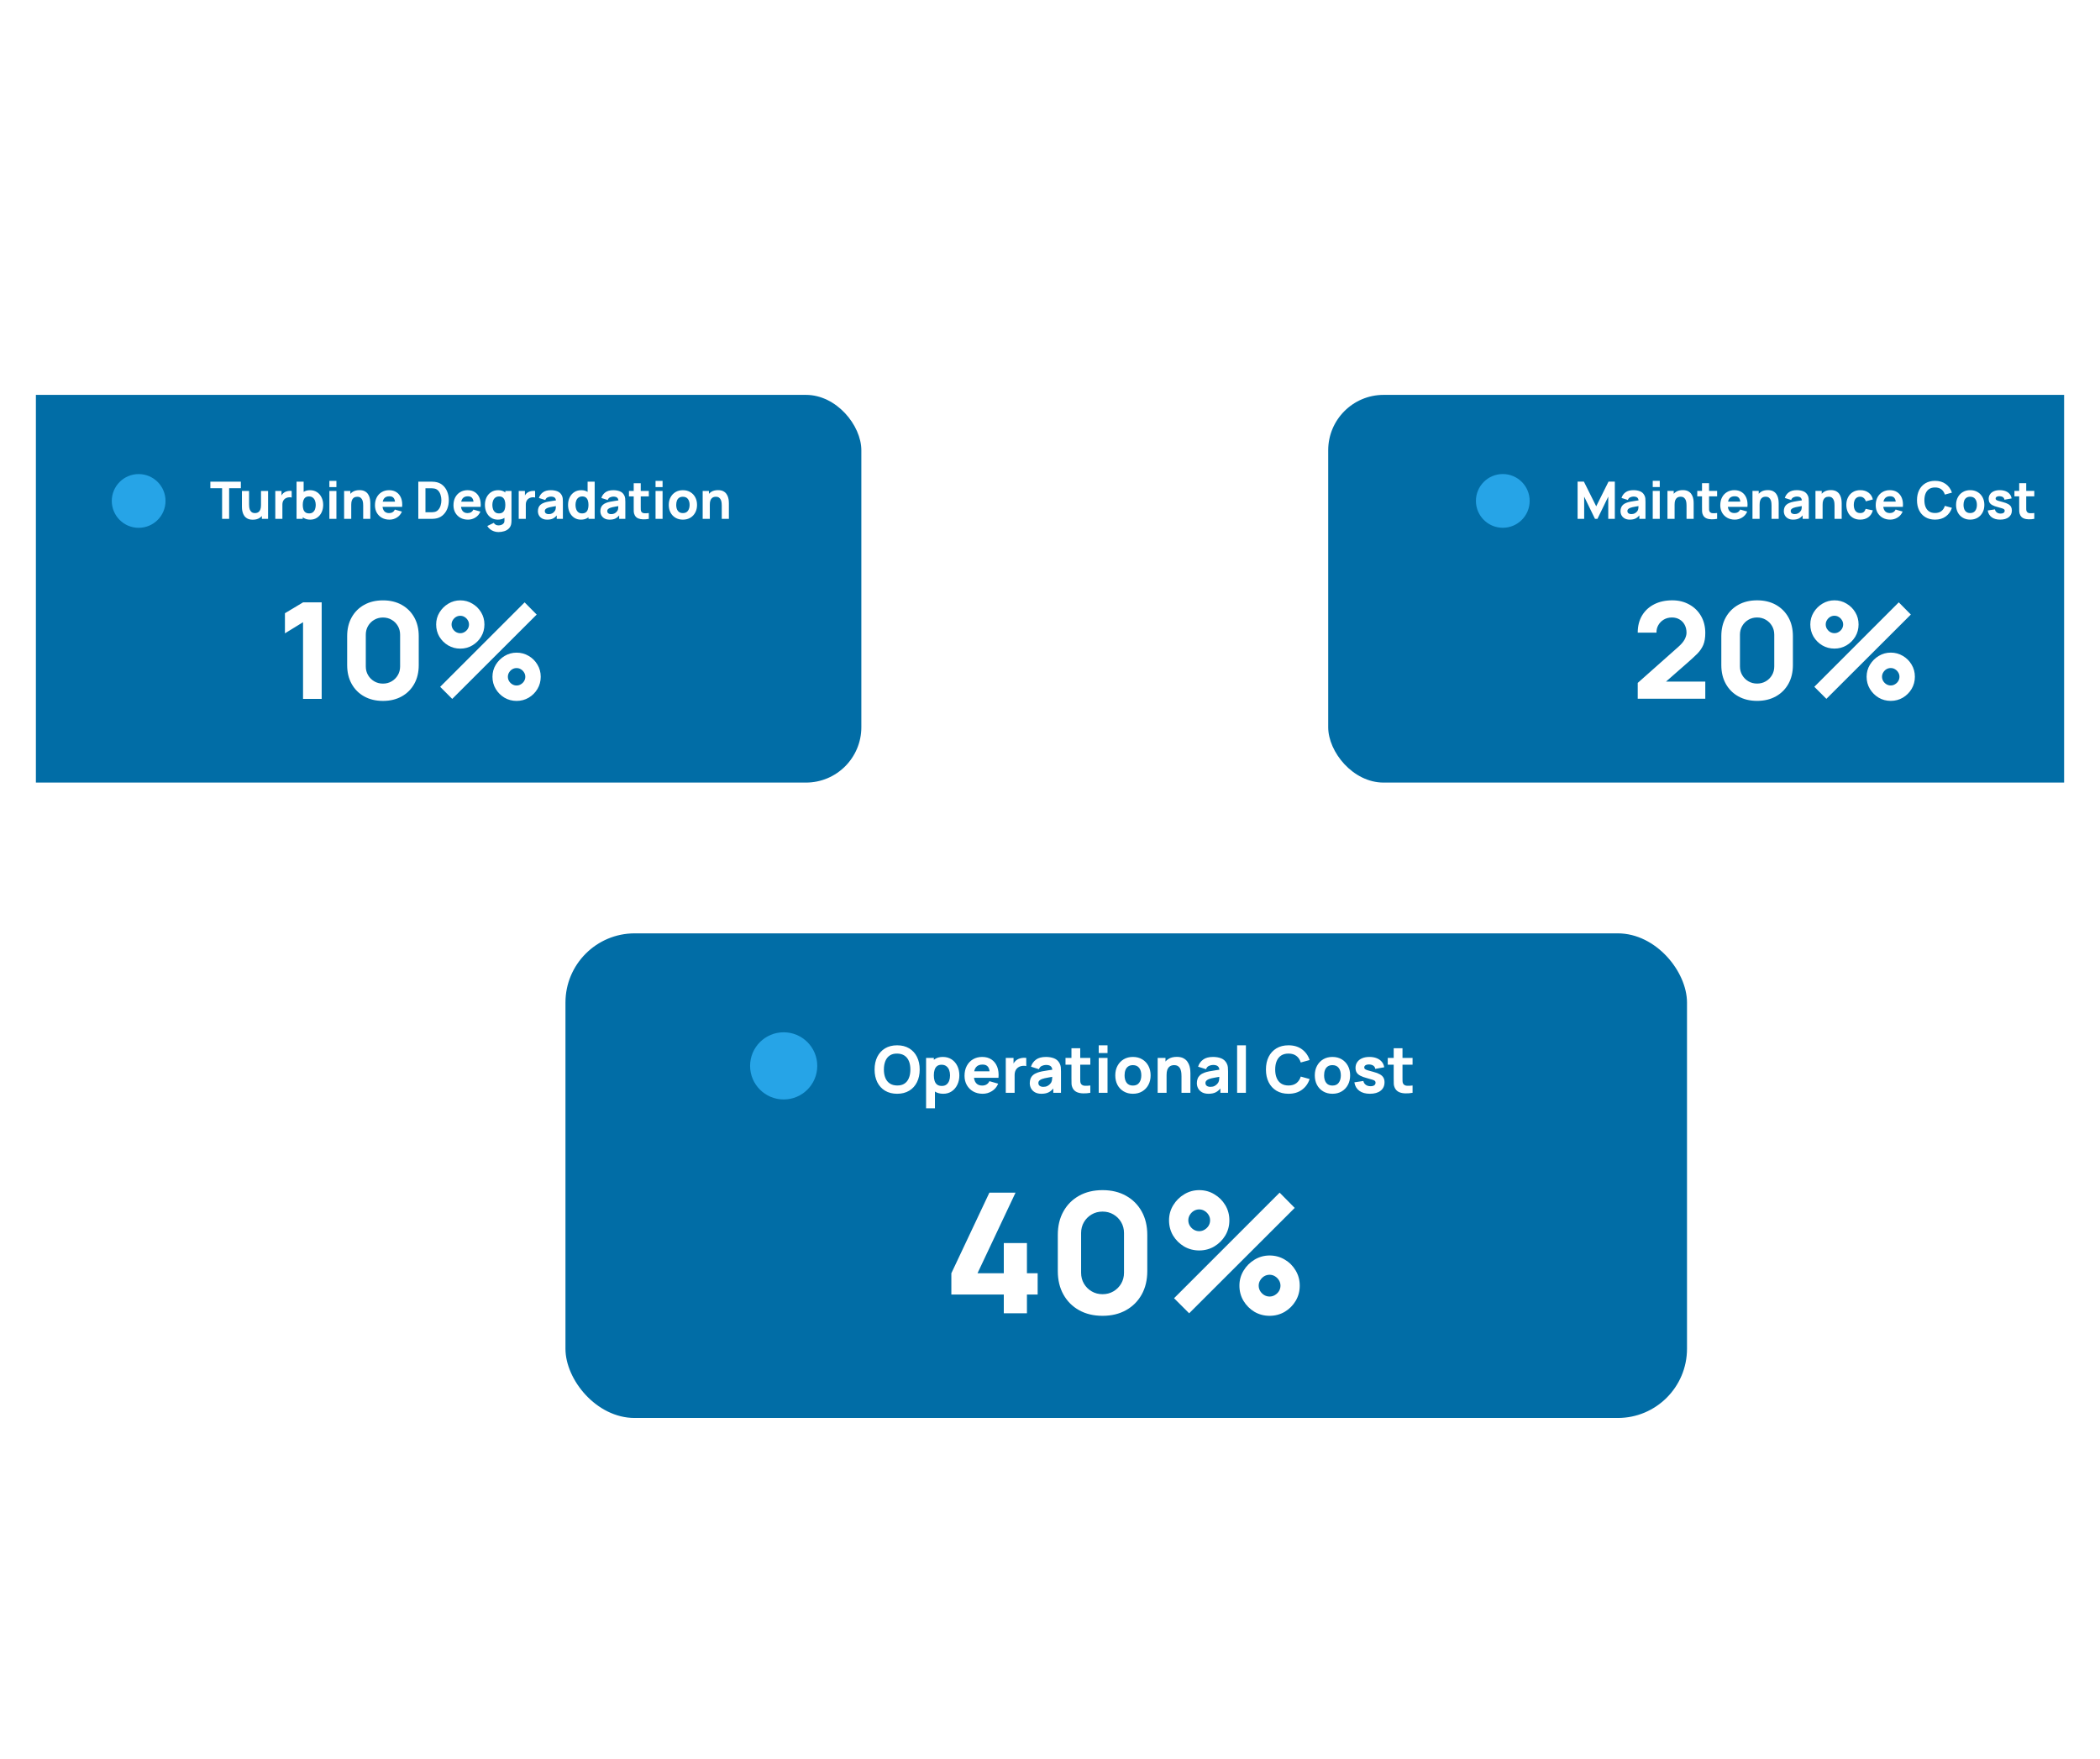 <svg width="117" height="98" viewBox="0 0 117 98" fill="none" xmlns="http://www.w3.org/2000/svg">
<g filter="url(#filter0_d_44_16669)">
<g clip-path="url(#clip0_44_16669)">
<g filter="url(#filter1_b_44_16669)">
<rect x="2" y="1" width="113" height="94" rx="9" fill="white" fill-opacity="0.6"/>
</g>
<rect x="74" y="21" width="49.989" height="21.6" rx="3.086" fill="#016DA6"/>
<circle cx="83.727" cy="26.907" r="1.497" fill="#26A4E7"/>
<path d="M87.895 27.906V25.833H88.246L88.932 27.209L89.617 25.833H89.969V27.906H89.603V26.668L89.001 27.906H88.863L88.261 26.668V27.906H87.895ZM90.805 27.95C90.693 27.95 90.599 27.928 90.521 27.886C90.444 27.843 90.386 27.786 90.345 27.715C90.306 27.643 90.286 27.564 90.286 27.477C90.286 27.405 90.297 27.339 90.32 27.28C90.342 27.22 90.377 27.168 90.426 27.123C90.476 27.077 90.543 27.038 90.626 27.008C90.684 26.987 90.752 26.968 90.832 26.951C90.912 26.935 91.002 26.92 91.103 26.905C91.204 26.89 91.315 26.873 91.436 26.855L91.294 26.933C91.294 26.841 91.272 26.773 91.228 26.73C91.184 26.687 91.11 26.665 91.006 26.665C90.949 26.665 90.889 26.679 90.826 26.707C90.764 26.735 90.72 26.784 90.695 26.855L90.341 26.743C90.38 26.614 90.454 26.509 90.563 26.429C90.671 26.348 90.819 26.308 91.006 26.308C91.144 26.308 91.266 26.329 91.372 26.371C91.479 26.413 91.559 26.486 91.614 26.59C91.645 26.648 91.663 26.705 91.669 26.763C91.675 26.82 91.677 26.885 91.677 26.956V27.906H91.335V27.587L91.384 27.653C91.308 27.757 91.226 27.833 91.137 27.88C91.05 27.926 90.939 27.95 90.805 27.95ZM90.888 27.641C90.96 27.641 91.021 27.629 91.07 27.604C91.12 27.578 91.159 27.549 91.188 27.516C91.218 27.483 91.238 27.456 91.248 27.434C91.269 27.392 91.28 27.343 91.283 27.287C91.287 27.23 91.289 27.183 91.289 27.146L91.404 27.175C91.288 27.194 91.194 27.21 91.122 27.224C91.05 27.236 90.992 27.248 90.947 27.258C90.903 27.269 90.864 27.28 90.831 27.293C90.792 27.308 90.761 27.325 90.737 27.343C90.714 27.36 90.697 27.38 90.685 27.401C90.675 27.422 90.669 27.445 90.669 27.471C90.669 27.507 90.678 27.538 90.695 27.564C90.714 27.588 90.739 27.608 90.772 27.621C90.804 27.635 90.843 27.641 90.888 27.641ZM92.081 26.135V25.789H92.472V26.135H92.081ZM92.081 27.906V26.351H92.472V27.906H92.081ZM93.964 27.906V27.172C93.964 27.136 93.962 27.091 93.958 27.037C93.954 26.981 93.942 26.925 93.922 26.869C93.902 26.814 93.869 26.767 93.823 26.73C93.778 26.692 93.713 26.674 93.63 26.674C93.596 26.674 93.56 26.679 93.522 26.689C93.483 26.7 93.447 26.721 93.414 26.751C93.38 26.781 93.352 26.825 93.33 26.884C93.309 26.942 93.299 27.02 93.299 27.117L93.074 27.011C93.074 26.888 93.099 26.773 93.149 26.665C93.199 26.557 93.274 26.471 93.374 26.404C93.474 26.338 93.601 26.305 93.754 26.305C93.876 26.305 93.975 26.326 94.052 26.367C94.129 26.408 94.188 26.46 94.23 26.524C94.273 26.587 94.304 26.653 94.323 26.723C94.341 26.791 94.352 26.853 94.356 26.91C94.359 26.966 94.361 27.008 94.361 27.034V27.906H93.964ZM92.901 27.906V26.351H93.25V26.867H93.299V27.906H92.901ZM95.668 27.906C95.561 27.926 95.455 27.935 95.351 27.932C95.249 27.93 95.156 27.913 95.075 27.879C94.994 27.844 94.933 27.789 94.891 27.713C94.852 27.642 94.832 27.57 94.83 27.497C94.828 27.423 94.827 27.34 94.827 27.247V25.919H95.219V27.224C95.219 27.284 95.219 27.339 95.22 27.388C95.222 27.436 95.232 27.474 95.251 27.503C95.285 27.558 95.34 27.587 95.416 27.592C95.492 27.597 95.576 27.593 95.668 27.581V27.906ZM94.562 26.653V26.351H95.668V26.653H94.562ZM96.653 27.95C96.494 27.95 96.353 27.915 96.231 27.847C96.11 27.778 96.015 27.683 95.946 27.564C95.878 27.443 95.844 27.304 95.844 27.149C95.844 26.979 95.877 26.831 95.945 26.705C96.012 26.579 96.105 26.482 96.223 26.413C96.341 26.343 96.477 26.308 96.63 26.308C96.793 26.308 96.932 26.346 97.046 26.423C97.161 26.5 97.245 26.608 97.3 26.747C97.355 26.886 97.374 27.05 97.357 27.238H96.97V27.094C96.97 26.936 96.945 26.822 96.894 26.753C96.844 26.683 96.762 26.648 96.647 26.648C96.514 26.648 96.416 26.689 96.352 26.77C96.29 26.851 96.259 26.97 96.259 27.129C96.259 27.274 96.29 27.386 96.352 27.466C96.416 27.544 96.508 27.584 96.63 27.584C96.707 27.584 96.773 27.567 96.828 27.533C96.882 27.5 96.924 27.451 96.953 27.388L97.344 27.5C97.286 27.642 97.193 27.753 97.067 27.831C96.941 27.91 96.803 27.95 96.653 27.95ZM96.138 27.238V26.947H97.169V27.238H96.138ZM98.7 27.906V27.172C98.7 27.136 98.698 27.091 98.694 27.037C98.691 26.981 98.679 26.925 98.658 26.869C98.638 26.814 98.605 26.767 98.559 26.73C98.514 26.692 98.45 26.674 98.366 26.674C98.332 26.674 98.296 26.679 98.258 26.689C98.22 26.7 98.184 26.721 98.15 26.751C98.117 26.781 98.089 26.825 98.067 26.884C98.046 26.942 98.035 27.02 98.035 27.117L97.81 27.011C97.81 26.888 97.835 26.773 97.885 26.665C97.935 26.557 98.01 26.471 98.11 26.404C98.211 26.338 98.337 26.305 98.49 26.305C98.612 26.305 98.711 26.326 98.788 26.367C98.865 26.408 98.924 26.46 98.967 26.524C99.01 26.587 99.04 26.653 99.059 26.723C99.077 26.791 99.088 26.853 99.092 26.91C99.096 26.966 99.098 27.008 99.098 27.034V27.906H98.7ZM97.638 27.906V26.351H97.986V26.867H98.035V27.906H97.638ZM99.903 27.95C99.792 27.95 99.697 27.928 99.62 27.886C99.543 27.843 99.484 27.786 99.444 27.715C99.405 27.643 99.385 27.564 99.385 27.477C99.385 27.405 99.396 27.339 99.418 27.28C99.44 27.22 99.476 27.168 99.525 27.123C99.575 27.077 99.641 27.038 99.725 27.008C99.782 26.987 99.851 26.968 99.931 26.951C100.01 26.935 100.101 26.92 100.201 26.905C100.302 26.89 100.413 26.873 100.534 26.855L100.393 26.933C100.393 26.841 100.371 26.773 100.327 26.73C100.283 26.687 100.209 26.665 100.105 26.665C100.047 26.665 99.987 26.679 99.925 26.707C99.862 26.735 99.819 26.784 99.794 26.855L99.44 26.743C99.479 26.614 99.553 26.509 99.661 26.429C99.77 26.348 99.918 26.308 100.105 26.308C100.242 26.308 100.364 26.329 100.471 26.371C100.577 26.413 100.658 26.486 100.713 26.59C100.743 26.648 100.762 26.705 100.767 26.763C100.773 26.82 100.776 26.885 100.776 26.956V27.906H100.433V27.587L100.482 27.653C100.406 27.757 100.324 27.833 100.236 27.88C100.149 27.926 100.038 27.95 99.903 27.95ZM99.987 27.641C100.059 27.641 100.119 27.629 100.168 27.604C100.218 27.578 100.258 27.549 100.286 27.516C100.316 27.483 100.336 27.456 100.347 27.434C100.367 27.392 100.379 27.343 100.381 27.287C100.385 27.23 100.387 27.183 100.387 27.146L100.502 27.175C100.386 27.194 100.292 27.21 100.22 27.224C100.148 27.236 100.09 27.248 100.046 27.258C100.002 27.269 99.963 27.28 99.929 27.293C99.891 27.308 99.86 27.325 99.836 27.343C99.813 27.36 99.795 27.38 99.784 27.401C99.773 27.422 99.768 27.445 99.768 27.471C99.768 27.507 99.777 27.538 99.794 27.564C99.812 27.588 99.838 27.608 99.87 27.621C99.903 27.635 99.942 27.641 99.987 27.641ZM102.21 27.906V27.172C102.21 27.136 102.208 27.091 102.204 27.037C102.201 26.981 102.189 26.925 102.168 26.869C102.148 26.814 102.115 26.767 102.069 26.73C102.024 26.692 101.96 26.674 101.876 26.674C101.843 26.674 101.807 26.679 101.768 26.689C101.73 26.7 101.694 26.721 101.66 26.751C101.627 26.781 101.599 26.825 101.577 26.884C101.555 26.942 101.545 27.02 101.545 27.117L101.32 27.011C101.32 26.888 101.345 26.773 101.395 26.665C101.445 26.557 101.52 26.471 101.62 26.404C101.721 26.338 101.847 26.305 102 26.305C102.122 26.305 102.221 26.326 102.298 26.367C102.375 26.408 102.434 26.46 102.477 26.524C102.52 26.587 102.551 26.653 102.569 26.723C102.587 26.791 102.598 26.853 102.602 26.91C102.606 26.966 102.608 27.008 102.608 27.034V27.906H102.21ZM101.147 27.906V26.351H101.496V26.867H101.545V27.906H101.147ZM103.639 27.95C103.477 27.95 103.339 27.913 103.224 27.841C103.109 27.769 103.02 27.672 102.959 27.548C102.898 27.424 102.867 27.284 102.867 27.129C102.867 26.971 102.898 26.831 102.962 26.707C103.026 26.583 103.116 26.485 103.233 26.414C103.349 26.343 103.486 26.308 103.644 26.308C103.828 26.308 103.981 26.354 104.105 26.448C104.23 26.54 104.31 26.666 104.344 26.826L103.953 26.93C103.93 26.849 103.889 26.786 103.832 26.741C103.775 26.696 103.711 26.674 103.639 26.674C103.556 26.674 103.488 26.694 103.436 26.734C103.383 26.773 103.344 26.828 103.319 26.897C103.294 26.965 103.282 27.042 103.282 27.129C103.282 27.264 103.311 27.374 103.371 27.458C103.431 27.542 103.521 27.584 103.639 27.584C103.727 27.584 103.794 27.564 103.84 27.523C103.886 27.483 103.921 27.425 103.944 27.35L104.344 27.434C104.3 27.599 104.217 27.726 104.094 27.816C103.971 27.905 103.819 27.95 103.639 27.95ZM105.313 27.95C105.154 27.95 105.013 27.915 104.891 27.847C104.77 27.778 104.675 27.683 104.606 27.564C104.538 27.443 104.504 27.304 104.504 27.149C104.504 26.979 104.537 26.831 104.604 26.705C104.672 26.579 104.764 26.482 104.882 26.413C105 26.343 105.136 26.308 105.29 26.308C105.453 26.308 105.592 26.346 105.706 26.423C105.82 26.5 105.905 26.608 105.96 26.747C106.014 26.886 106.033 27.05 106.017 27.238H105.63V27.094C105.63 26.936 105.604 26.822 105.553 26.753C105.504 26.683 105.421 26.648 105.307 26.648C105.174 26.648 105.075 26.689 105.012 26.77C104.95 26.851 104.918 26.97 104.918 27.129C104.918 27.274 104.95 27.386 105.012 27.466C105.075 27.544 105.168 27.584 105.29 27.584C105.367 27.584 105.432 27.567 105.487 27.533C105.542 27.5 105.584 27.451 105.612 27.388L106.004 27.5C105.946 27.642 105.853 27.753 105.726 27.831C105.6 27.91 105.463 27.95 105.313 27.95ZM104.797 27.238V26.947H105.828V27.238H104.797ZM107.809 27.95C107.601 27.95 107.422 27.904 107.272 27.814C107.122 27.724 107.006 27.598 106.925 27.435C106.844 27.273 106.804 27.084 106.804 26.869C106.804 26.654 106.844 26.466 106.925 26.303C107.006 26.141 107.122 26.015 107.272 25.925C107.422 25.835 107.601 25.789 107.809 25.789C108.047 25.789 108.247 25.849 108.408 25.967C108.57 26.085 108.684 26.244 108.751 26.446L108.356 26.555C108.318 26.43 108.253 26.332 108.162 26.263C108.07 26.193 107.953 26.158 107.809 26.158C107.677 26.158 107.567 26.187 107.479 26.246C107.392 26.305 107.326 26.387 107.282 26.494C107.238 26.6 107.216 26.725 107.216 26.869C107.216 27.013 107.238 27.139 107.282 27.245C107.326 27.352 107.392 27.434 107.479 27.493C107.567 27.552 107.677 27.581 107.809 27.581C107.953 27.581 108.07 27.546 108.162 27.476C108.253 27.406 108.318 27.308 108.356 27.183L108.751 27.293C108.684 27.494 108.57 27.654 108.408 27.772C108.247 27.89 108.047 27.95 107.809 27.95ZM109.767 27.95C109.611 27.95 109.474 27.914 109.356 27.844C109.238 27.774 109.145 27.678 109.079 27.555C109.014 27.431 108.981 27.289 108.981 27.129C108.981 26.966 109.015 26.824 109.082 26.701C109.149 26.577 109.242 26.481 109.36 26.412C109.478 26.342 109.614 26.308 109.767 26.308C109.924 26.308 110.061 26.343 110.179 26.413C110.298 26.483 110.391 26.58 110.457 26.704C110.523 26.827 110.557 26.968 110.557 27.129C110.557 27.29 110.523 27.433 110.456 27.556C110.39 27.679 110.297 27.776 110.178 27.846C110.06 27.915 109.923 27.95 109.767 27.95ZM109.767 27.584C109.893 27.584 109.987 27.541 110.048 27.457C110.111 27.372 110.142 27.262 110.142 27.129C110.142 26.99 110.11 26.88 110.047 26.797C109.984 26.715 109.891 26.674 109.767 26.674C109.682 26.674 109.612 26.693 109.557 26.731C109.503 26.77 109.462 26.823 109.435 26.891C109.409 26.959 109.396 27.038 109.396 27.129C109.396 27.268 109.427 27.379 109.49 27.461C109.553 27.543 109.646 27.584 109.767 27.584ZM111.439 27.95C111.243 27.95 111.085 27.905 110.964 27.817C110.844 27.728 110.771 27.602 110.745 27.44L111.145 27.379C111.161 27.452 111.197 27.509 111.253 27.551C111.31 27.592 111.381 27.613 111.468 27.613C111.539 27.613 111.593 27.599 111.632 27.572C111.67 27.544 111.689 27.506 111.689 27.457C111.689 27.426 111.682 27.402 111.666 27.384C111.651 27.364 111.616 27.346 111.563 27.327C111.51 27.309 111.427 27.285 111.315 27.255C111.188 27.223 111.087 27.186 111.011 27.146C110.935 27.106 110.881 27.058 110.847 27.002C110.813 26.945 110.797 26.877 110.797 26.797C110.797 26.698 110.822 26.611 110.873 26.538C110.924 26.464 110.995 26.408 111.087 26.368C111.181 26.328 111.29 26.308 111.416 26.308C111.538 26.308 111.646 26.327 111.74 26.364C111.834 26.401 111.91 26.455 111.967 26.524C112.026 26.593 112.062 26.675 112.075 26.769L111.675 26.841C111.668 26.783 111.643 26.737 111.6 26.704C111.557 26.67 111.498 26.651 111.424 26.645C111.352 26.64 111.294 26.65 111.25 26.674C111.207 26.698 111.185 26.732 111.185 26.777C111.185 26.804 111.194 26.827 111.213 26.845C111.232 26.863 111.271 26.882 111.329 26.901C111.389 26.92 111.479 26.945 111.6 26.976C111.718 27.007 111.813 27.043 111.884 27.084C111.956 27.124 112.008 27.173 112.041 27.231C112.073 27.288 112.09 27.356 112.09 27.437C112.09 27.596 112.032 27.721 111.917 27.813C111.802 27.904 111.642 27.95 111.439 27.95ZM113.339 27.906C113.232 27.926 113.126 27.935 113.022 27.932C112.92 27.93 112.828 27.913 112.746 27.879C112.665 27.844 112.604 27.789 112.562 27.713C112.523 27.642 112.503 27.57 112.501 27.497C112.499 27.423 112.498 27.34 112.498 27.247V25.919H112.89V27.224C112.89 27.284 112.89 27.339 112.891 27.388C112.893 27.436 112.903 27.474 112.922 27.503C112.956 27.558 113.011 27.587 113.087 27.592C113.163 27.597 113.247 27.593 113.339 27.581V27.906ZM112.233 26.653V26.351H113.339V26.653H112.233Z" fill="white"/>
<path d="M91.245 37.928V37.047L93.5 35.045C93.67 34.896 93.789 34.755 93.859 34.623C93.928 34.491 93.963 34.368 93.963 34.253C93.963 34.089 93.93 33.943 93.863 33.816C93.795 33.687 93.701 33.586 93.579 33.514C93.457 33.439 93.314 33.402 93.149 33.402C92.978 33.402 92.826 33.442 92.694 33.521C92.564 33.599 92.463 33.702 92.391 33.831C92.319 33.958 92.285 34.096 92.29 34.246H91.245C91.245 33.877 91.326 33.559 91.487 33.29C91.649 33.021 91.875 32.813 92.163 32.666C92.452 32.519 92.788 32.446 93.172 32.446C93.523 32.446 93.836 32.523 94.113 32.677C94.392 32.829 94.611 33.042 94.77 33.316C94.929 33.59 95.009 33.907 95.009 34.268C95.009 34.535 94.972 34.756 94.897 34.933C94.822 35.107 94.712 35.269 94.565 35.419C94.418 35.565 94.237 35.732 94.023 35.919L92.567 37.196L92.484 36.972H95.009V37.928H91.245ZM97.896 38.048C97.498 38.048 97.149 37.964 96.85 37.797C96.552 37.631 96.319 37.398 96.152 37.099C95.985 36.8 95.902 36.452 95.902 36.053V34.44C95.902 34.042 95.985 33.693 96.152 33.394C96.319 33.096 96.552 32.863 96.85 32.696C97.149 32.529 97.498 32.446 97.896 32.446C98.294 32.446 98.643 32.529 98.942 32.696C99.24 32.863 99.473 33.096 99.64 33.394C99.807 33.693 99.89 34.042 99.89 34.44V36.053C99.89 36.452 99.807 36.8 99.64 37.099C99.473 37.398 99.24 37.631 98.942 37.797C98.643 37.964 98.294 38.048 97.896 38.048ZM97.896 37.084C98.075 37.084 98.237 37.042 98.381 36.957C98.526 36.873 98.64 36.758 98.725 36.614C98.81 36.469 98.852 36.307 98.852 36.128V34.358C98.852 34.179 98.81 34.017 98.725 33.873C98.64 33.728 98.526 33.614 98.381 33.529C98.237 33.444 98.075 33.402 97.896 33.402C97.717 33.402 97.555 33.444 97.41 33.529C97.266 33.614 97.151 33.728 97.067 33.873C96.982 34.017 96.94 34.179 96.94 34.358V36.128C96.94 36.307 96.982 36.469 97.067 36.614C97.151 36.758 97.266 36.873 97.41 36.957C97.555 37.042 97.717 37.084 97.896 37.084ZM101.756 37.935L101.084 37.263L105.789 32.558L106.461 33.238L101.756 37.935ZM105.341 38.048C105.095 38.048 104.869 37.988 104.665 37.868C104.464 37.746 104.302 37.584 104.18 37.383C104.058 37.179 103.997 36.952 103.997 36.703C103.997 36.459 104.059 36.235 104.183 36.031C104.308 35.827 104.472 35.664 104.676 35.542C104.881 35.42 105.102 35.359 105.341 35.359C105.588 35.359 105.813 35.42 106.017 35.542C106.221 35.661 106.383 35.823 106.503 36.027C106.625 36.229 106.686 36.454 106.686 36.703C106.686 36.952 106.625 37.179 106.503 37.383C106.383 37.584 106.221 37.746 106.017 37.868C105.813 37.988 105.588 38.048 105.341 38.048ZM105.341 37.189C105.428 37.189 105.508 37.166 105.58 37.121C105.655 37.077 105.715 37.018 105.759 36.946C105.804 36.871 105.827 36.79 105.827 36.703C105.827 36.616 105.804 36.536 105.759 36.464C105.715 36.389 105.655 36.33 105.58 36.285C105.508 36.24 105.428 36.218 105.341 36.218C105.254 36.218 105.173 36.24 105.098 36.285C105.026 36.33 104.968 36.389 104.923 36.464C104.878 36.536 104.856 36.616 104.856 36.703C104.856 36.79 104.878 36.871 104.923 36.946C104.968 37.018 105.026 37.077 105.098 37.121C105.173 37.166 105.254 37.189 105.341 37.189ZM102.204 35.135C101.958 35.135 101.732 35.075 101.528 34.956C101.324 34.834 101.161 34.672 101.039 34.47C100.92 34.266 100.86 34.039 100.86 33.79C100.86 33.546 100.922 33.322 101.046 33.118C101.171 32.914 101.335 32.751 101.539 32.629C101.744 32.507 101.965 32.446 102.204 32.446C102.451 32.446 102.675 32.507 102.876 32.629C103.081 32.748 103.244 32.91 103.366 33.114C103.488 33.316 103.549 33.541 103.549 33.79C103.549 34.039 103.488 34.266 103.366 34.47C103.244 34.672 103.081 34.834 102.876 34.956C102.675 35.075 102.451 35.135 102.204 35.135ZM102.204 34.276C102.291 34.276 102.371 34.253 102.443 34.209C102.518 34.164 102.578 34.105 102.622 34.033C102.667 33.958 102.69 33.877 102.69 33.79C102.69 33.703 102.667 33.623 102.622 33.551C102.578 33.477 102.518 33.417 102.443 33.372C102.371 33.327 102.291 33.305 102.204 33.305C102.117 33.305 102.036 33.327 101.961 33.372C101.889 33.417 101.831 33.477 101.786 33.551C101.741 33.623 101.719 33.703 101.719 33.79C101.719 33.877 101.741 33.958 101.786 34.033C101.831 34.105 101.889 34.164 101.961 34.209C102.036 34.253 102.117 34.276 102.204 34.276Z" fill="white"/>
<rect x="-2" y="21" width="49.989" height="21.6" rx="3.086" fill="#016DA6"/>
<circle cx="7.725" cy="26.909" r="1.497" fill="#26A4E7"/>
<path d="M12.374 27.908V26.2H11.72V25.835H13.419V26.2H12.766V27.908H12.374ZM14.086 27.954C13.964 27.954 13.865 27.934 13.788 27.892C13.711 27.851 13.651 27.799 13.608 27.735C13.566 27.672 13.536 27.606 13.518 27.538C13.499 27.469 13.488 27.406 13.484 27.349C13.48 27.293 13.479 27.252 13.479 27.226V26.353H13.876V27.087C13.876 27.123 13.878 27.169 13.882 27.224C13.886 27.279 13.898 27.334 13.918 27.39C13.938 27.445 13.971 27.492 14.016 27.529C14.062 27.567 14.127 27.586 14.21 27.586C14.244 27.586 14.28 27.58 14.318 27.57C14.357 27.559 14.393 27.539 14.426 27.509C14.46 27.479 14.487 27.434 14.508 27.375C14.53 27.316 14.541 27.238 14.541 27.142L14.766 27.249C14.766 27.372 14.741 27.487 14.691 27.594C14.641 27.702 14.566 27.789 14.465 27.855C14.365 27.921 14.239 27.954 14.086 27.954ZM14.59 27.908V27.393H14.541V26.353H14.936V27.908H14.59ZM15.338 27.908V26.353H15.684V26.733L15.646 26.684C15.667 26.63 15.694 26.581 15.727 26.537C15.761 26.493 15.802 26.457 15.851 26.428C15.888 26.405 15.929 26.387 15.973 26.375C16.018 26.361 16.063 26.353 16.11 26.35C16.157 26.346 16.204 26.347 16.251 26.353V26.719C16.208 26.705 16.158 26.701 16.1 26.706C16.044 26.71 15.992 26.723 15.946 26.745C15.9 26.766 15.861 26.794 15.829 26.83C15.798 26.864 15.774 26.905 15.757 26.953C15.741 27 15.733 27.054 15.733 27.113V27.908H15.338ZM17.288 27.951C17.134 27.951 17.005 27.915 16.901 27.843C16.797 27.771 16.719 27.674 16.666 27.55C16.614 27.426 16.589 27.286 16.589 27.131C16.589 26.975 16.614 26.835 16.666 26.712C16.718 26.588 16.794 26.49 16.895 26.418C16.996 26.346 17.12 26.31 17.268 26.31C17.417 26.31 17.547 26.345 17.657 26.416C17.767 26.487 17.853 26.585 17.913 26.709C17.975 26.832 18.006 26.972 18.006 27.131C18.006 27.286 17.975 27.426 17.915 27.55C17.855 27.674 17.772 27.771 17.664 27.843C17.557 27.915 17.431 27.951 17.288 27.951ZM16.522 27.908V25.835H16.917V26.843H16.868V27.908H16.522ZM17.225 27.603C17.31 27.603 17.379 27.582 17.432 27.54C17.486 27.497 17.526 27.441 17.552 27.37C17.578 27.298 17.591 27.218 17.591 27.131C17.591 27.044 17.577 26.965 17.55 26.894C17.524 26.822 17.482 26.765 17.425 26.723C17.37 26.68 17.298 26.658 17.211 26.658C17.129 26.658 17.063 26.678 17.012 26.717C16.962 26.757 16.926 26.812 16.902 26.883C16.88 26.954 16.868 27.037 16.868 27.131C16.868 27.225 16.88 27.307 16.902 27.378C16.926 27.449 16.963 27.505 17.015 27.544C17.068 27.583 17.138 27.603 17.225 27.603ZM18.351 26.137V25.791H18.743V26.137H18.351ZM18.351 27.908V26.353H18.743V27.908H18.351ZM20.235 27.908V27.174C20.235 27.138 20.233 27.093 20.229 27.038C20.225 26.983 20.213 26.927 20.193 26.871C20.173 26.816 20.139 26.769 20.093 26.732C20.048 26.694 19.984 26.676 19.9 26.676C19.867 26.676 19.831 26.681 19.792 26.691C19.754 26.702 19.718 26.723 19.684 26.753C19.651 26.783 19.623 26.827 19.601 26.886C19.58 26.944 19.569 27.022 19.569 27.119L19.345 27.012C19.345 26.89 19.369 26.774 19.419 26.667C19.469 26.559 19.544 26.473 19.644 26.406C19.745 26.34 19.872 26.307 20.024 26.307C20.146 26.307 20.245 26.328 20.322 26.369C20.399 26.41 20.459 26.462 20.501 26.526C20.544 26.589 20.575 26.655 20.593 26.724C20.611 26.793 20.622 26.855 20.626 26.912C20.63 26.968 20.632 27.01 20.632 27.036V27.908H20.235ZM19.172 27.908V26.353H19.52V26.869H19.569V27.908H19.172ZM21.7 27.951C21.541 27.951 21.4 27.917 21.278 27.849C21.157 27.78 21.062 27.686 20.993 27.566C20.925 27.445 20.891 27.306 20.891 27.151C20.891 26.981 20.925 26.833 20.992 26.707C21.059 26.581 21.152 26.484 21.27 26.415C21.388 26.345 21.524 26.31 21.677 26.31C21.84 26.31 21.979 26.348 22.093 26.425C22.208 26.502 22.292 26.61 22.347 26.749C22.402 26.888 22.421 27.052 22.404 27.24H22.017V27.096C22.017 26.938 21.992 26.824 21.941 26.755C21.891 26.685 21.809 26.65 21.695 26.65C21.561 26.65 21.463 26.69 21.399 26.772C21.337 26.853 21.306 26.972 21.306 27.131C21.306 27.276 21.337 27.388 21.399 27.468C21.463 27.546 21.555 27.586 21.677 27.586C21.754 27.586 21.82 27.569 21.875 27.535C21.929 27.502 21.971 27.453 22 27.39L22.392 27.502C22.333 27.644 22.24 27.755 22.114 27.833C21.988 27.912 21.85 27.951 21.7 27.951ZM21.185 27.24V26.949H22.216V27.24H21.185ZM23.306 27.908V25.835H23.977C23.994 25.835 24.027 25.835 24.078 25.836C24.129 25.837 24.178 25.84 24.225 25.846C24.392 25.866 24.534 25.924 24.65 26.02C24.766 26.116 24.854 26.238 24.915 26.386C24.975 26.534 25.005 26.696 25.005 26.871C25.005 27.047 24.975 27.209 24.915 27.357C24.854 27.505 24.766 27.626 24.65 27.722C24.534 27.818 24.392 27.877 24.225 27.897C24.178 27.902 24.129 27.906 24.078 27.907C24.027 27.908 23.994 27.908 23.977 27.908H23.306ZM23.704 27.54H23.977C24.003 27.54 24.038 27.539 24.082 27.538C24.127 27.536 24.166 27.532 24.202 27.525C24.292 27.507 24.366 27.465 24.422 27.398C24.48 27.332 24.522 27.253 24.549 27.159C24.577 27.066 24.591 26.97 24.591 26.871C24.591 26.768 24.576 26.669 24.547 26.576C24.52 26.483 24.477 26.404 24.419 26.34C24.362 26.276 24.289 26.235 24.202 26.218C24.166 26.21 24.127 26.206 24.082 26.205C24.038 26.204 24.003 26.203 23.977 26.203H23.704V27.54ZM26.074 27.951C25.914 27.951 25.774 27.917 25.652 27.849C25.531 27.78 25.436 27.686 25.367 27.566C25.299 27.445 25.265 27.306 25.265 27.151C25.265 26.981 25.298 26.833 25.365 26.707C25.433 26.581 25.525 26.484 25.643 26.415C25.761 26.345 25.897 26.31 26.051 26.31C26.214 26.31 26.353 26.348 26.467 26.425C26.581 26.502 26.666 26.61 26.72 26.749C26.775 26.888 26.794 27.052 26.778 27.24H26.391V27.096C26.391 26.938 26.365 26.824 26.314 26.755C26.264 26.685 26.182 26.65 26.068 26.65C25.935 26.65 25.836 26.69 25.773 26.772C25.71 26.853 25.679 26.972 25.679 27.131C25.679 27.276 25.71 27.388 25.773 27.468C25.836 27.546 25.929 27.586 26.051 27.586C26.128 27.586 26.193 27.569 26.248 27.535C26.303 27.502 26.345 27.453 26.373 27.39L26.765 27.502C26.706 27.644 26.614 27.755 26.487 27.833C26.361 27.912 26.224 27.951 26.074 27.951ZM25.558 27.24V26.949H26.589V27.24H25.558ZM27.768 28.643C27.68 28.643 27.596 28.628 27.516 28.599C27.437 28.572 27.365 28.532 27.302 28.481C27.239 28.431 27.189 28.373 27.149 28.306L27.512 28.13C27.537 28.176 27.573 28.211 27.619 28.235C27.666 28.259 27.717 28.271 27.771 28.271C27.83 28.271 27.885 28.261 27.937 28.241C27.989 28.222 28.03 28.192 28.061 28.153C28.092 28.115 28.107 28.067 28.105 28.009V27.557H28.154V26.353H28.497V28.015C28.497 28.053 28.495 28.089 28.491 28.123C28.488 28.157 28.483 28.191 28.474 28.225C28.449 28.32 28.402 28.398 28.334 28.46C28.267 28.521 28.185 28.567 28.087 28.596C27.989 28.627 27.883 28.643 27.768 28.643ZM27.734 27.951C27.591 27.951 27.465 27.915 27.358 27.843C27.25 27.771 27.166 27.674 27.106 27.55C27.047 27.426 27.017 27.286 27.017 27.131C27.017 26.972 27.047 26.832 27.107 26.709C27.169 26.585 27.255 26.487 27.365 26.416C27.476 26.345 27.605 26.31 27.754 26.31C27.902 26.31 28.026 26.346 28.127 26.418C28.228 26.49 28.304 26.588 28.356 26.712C28.408 26.835 28.434 26.975 28.434 27.131C28.434 27.286 28.407 27.426 28.355 27.55C28.303 27.674 28.225 27.771 28.121 27.843C28.017 27.915 27.888 27.951 27.734 27.951ZM27.797 27.603C27.885 27.603 27.954 27.583 28.006 27.544C28.059 27.505 28.097 27.449 28.12 27.378C28.143 27.307 28.154 27.225 28.154 27.131C28.154 27.037 28.143 26.954 28.12 26.883C28.097 26.812 28.06 26.757 28.009 26.717C27.959 26.678 27.893 26.658 27.812 26.658C27.724 26.658 27.652 26.68 27.596 26.723C27.54 26.765 27.499 26.822 27.472 26.894C27.445 26.965 27.431 27.044 27.431 27.131C27.431 27.218 27.444 27.298 27.47 27.37C27.496 27.441 27.536 27.497 27.59 27.54C27.644 27.582 27.713 27.603 27.797 27.603ZM28.9 27.908V26.353H29.246V26.733L29.209 26.684C29.229 26.63 29.256 26.581 29.289 26.537C29.323 26.493 29.364 26.457 29.413 26.428C29.45 26.405 29.491 26.387 29.535 26.375C29.579 26.361 29.625 26.353 29.672 26.35C29.719 26.346 29.766 26.347 29.813 26.353V26.719C29.77 26.705 29.72 26.701 29.662 26.706C29.605 26.71 29.554 26.723 29.508 26.745C29.462 26.766 29.423 26.794 29.391 26.83C29.36 26.864 29.336 26.905 29.319 26.953C29.303 27 29.295 27.054 29.295 27.113V27.908H28.9ZM30.488 27.951C30.377 27.951 30.282 27.93 30.205 27.888C30.128 27.845 30.069 27.788 30.029 27.717C29.99 27.645 29.97 27.566 29.97 27.479C29.97 27.407 29.981 27.341 30.003 27.282C30.025 27.222 30.061 27.17 30.11 27.125C30.16 27.079 30.226 27.04 30.31 27.01C30.367 26.988 30.436 26.97 30.516 26.953C30.595 26.937 30.686 26.922 30.786 26.907C30.887 26.892 30.998 26.875 31.119 26.857L30.978 26.935C30.978 26.843 30.956 26.775 30.912 26.732C30.867 26.689 30.794 26.667 30.69 26.667C30.632 26.667 30.572 26.681 30.51 26.709C30.448 26.736 30.404 26.786 30.379 26.857L30.025 26.745C30.064 26.616 30.138 26.511 30.246 26.431C30.355 26.35 30.503 26.31 30.69 26.31C30.827 26.31 30.949 26.331 31.056 26.373C31.162 26.415 31.243 26.488 31.298 26.592C31.328 26.65 31.346 26.707 31.352 26.765C31.358 26.822 31.361 26.887 31.361 26.958V27.908H31.018V27.588L31.067 27.655C30.991 27.759 30.909 27.835 30.821 27.882C30.734 27.928 30.623 27.951 30.488 27.951ZM30.572 27.643C30.644 27.643 30.704 27.631 30.753 27.606C30.803 27.58 30.843 27.551 30.871 27.518C30.901 27.485 30.921 27.458 30.932 27.436C30.952 27.394 30.963 27.345 30.966 27.289C30.97 27.232 30.972 27.185 30.972 27.148L31.087 27.177C30.971 27.196 30.877 27.212 30.805 27.226C30.733 27.238 30.675 27.25 30.631 27.26C30.587 27.271 30.548 27.282 30.514 27.295C30.476 27.31 30.445 27.327 30.421 27.345C30.398 27.362 30.38 27.382 30.369 27.403C30.358 27.424 30.353 27.447 30.353 27.473C30.353 27.509 30.362 27.54 30.379 27.566C30.397 27.59 30.422 27.61 30.455 27.623C30.488 27.637 30.527 27.643 30.572 27.643ZM32.366 27.951C32.223 27.951 32.098 27.915 31.99 27.843C31.883 27.771 31.799 27.674 31.738 27.55C31.679 27.426 31.649 27.286 31.649 27.131C31.649 26.972 31.679 26.832 31.74 26.709C31.801 26.585 31.887 26.487 31.997 26.416C32.108 26.345 32.237 26.31 32.386 26.31C32.534 26.31 32.658 26.346 32.759 26.418C32.86 26.49 32.936 26.588 32.988 26.712C33.04 26.835 33.066 26.975 33.066 27.131C33.066 27.286 33.039 27.426 32.987 27.55C32.935 27.674 32.857 27.771 32.753 27.843C32.65 27.915 32.521 27.951 32.366 27.951ZM32.429 27.603C32.517 27.603 32.586 27.583 32.638 27.544C32.691 27.505 32.729 27.449 32.752 27.378C32.775 27.307 32.787 27.225 32.787 27.131C32.787 27.037 32.775 26.954 32.752 26.883C32.729 26.812 32.692 26.757 32.641 26.717C32.591 26.678 32.525 26.658 32.444 26.658C32.356 26.658 32.285 26.68 32.228 26.723C32.172 26.765 32.131 26.822 32.104 26.894C32.077 26.965 32.064 27.044 32.064 27.131C32.064 27.218 32.077 27.298 32.103 27.37C32.129 27.441 32.168 27.497 32.222 27.54C32.276 27.582 32.345 27.603 32.429 27.603ZM32.787 27.908V26.843H32.738V25.835H33.132V27.908H32.787ZM33.967 27.951C33.856 27.951 33.761 27.93 33.684 27.888C33.607 27.845 33.548 27.788 33.508 27.717C33.469 27.645 33.449 27.566 33.449 27.479C33.449 27.407 33.46 27.341 33.482 27.282C33.504 27.222 33.54 27.17 33.589 27.125C33.639 27.079 33.705 27.04 33.789 27.01C33.846 26.988 33.915 26.97 33.995 26.953C34.074 26.937 34.165 26.922 34.265 26.907C34.366 26.892 34.477 26.875 34.598 26.857L34.457 26.935C34.457 26.843 34.435 26.775 34.391 26.732C34.347 26.689 34.273 26.667 34.169 26.667C34.111 26.667 34.051 26.681 33.989 26.709C33.927 26.736 33.883 26.786 33.858 26.857L33.504 26.745C33.543 26.616 33.617 26.511 33.725 26.431C33.834 26.35 33.982 26.31 34.169 26.31C34.306 26.31 34.428 26.331 34.535 26.373C34.641 26.415 34.722 26.488 34.777 26.592C34.807 26.65 34.826 26.707 34.831 26.765C34.837 26.822 34.84 26.887 34.84 26.958V27.908H34.497V27.588L34.546 27.655C34.47 27.759 34.388 27.835 34.3 27.882C34.213 27.928 34.102 27.951 33.967 27.951ZM34.051 27.643C34.123 27.643 34.183 27.631 34.232 27.606C34.282 27.58 34.322 27.551 34.35 27.518C34.38 27.485 34.4 27.458 34.411 27.436C34.431 27.394 34.443 27.345 34.445 27.289C34.449 27.232 34.451 27.185 34.451 27.148L34.566 27.177C34.45 27.196 34.356 27.212 34.284 27.226C34.212 27.238 34.154 27.25 34.11 27.26C34.066 27.271 34.027 27.282 33.993 27.295C33.955 27.31 33.924 27.327 33.9 27.345C33.877 27.362 33.859 27.382 33.848 27.403C33.837 27.424 33.832 27.447 33.832 27.473C33.832 27.509 33.841 27.54 33.858 27.566C33.876 27.59 33.902 27.61 33.934 27.623C33.967 27.637 34.006 27.643 34.051 27.643ZM36.148 27.908C36.04 27.928 35.934 27.937 35.831 27.934C35.728 27.932 35.636 27.914 35.554 27.881C35.474 27.846 35.412 27.791 35.37 27.715C35.332 27.644 35.311 27.572 35.309 27.499C35.308 27.425 35.307 27.342 35.307 27.249V25.921H35.698V27.226C35.698 27.286 35.699 27.341 35.7 27.39C35.702 27.438 35.712 27.476 35.73 27.505C35.764 27.56 35.82 27.59 35.896 27.594C35.971 27.599 36.055 27.595 36.148 27.583V27.908ZM35.042 26.655V26.353H36.148V26.655H35.042ZM36.523 26.137V25.791H36.915V26.137H36.523ZM36.523 27.908V26.353H36.915V27.908H36.523ZM38.046 27.951C37.89 27.951 37.752 27.916 37.634 27.846C37.516 27.776 37.424 27.68 37.358 27.557C37.293 27.433 37.26 27.291 37.26 27.131C37.26 26.968 37.294 26.826 37.361 26.703C37.428 26.579 37.521 26.483 37.639 26.413C37.757 26.344 37.893 26.31 38.046 26.31C38.203 26.31 38.34 26.345 38.458 26.415C38.577 26.485 38.67 26.582 38.736 26.706C38.802 26.829 38.835 26.97 38.835 27.131C38.835 27.292 38.802 27.434 38.734 27.558C38.668 27.681 38.576 27.778 38.457 27.848C38.339 27.917 38.202 27.951 38.046 27.951ZM38.046 27.586C38.172 27.586 38.266 27.543 38.327 27.459C38.389 27.373 38.421 27.264 38.421 27.131C38.421 26.992 38.389 26.882 38.325 26.799C38.263 26.717 38.17 26.676 38.046 26.676C37.961 26.676 37.891 26.695 37.836 26.733C37.781 26.772 37.74 26.825 37.714 26.893C37.688 26.961 37.675 27.04 37.675 27.131C37.675 27.27 37.706 27.381 37.768 27.463C37.832 27.545 37.924 27.586 38.046 27.586ZM40.212 27.908V27.174C40.212 27.138 40.21 27.093 40.206 27.038C40.202 26.983 40.19 26.927 40.17 26.871C40.15 26.816 40.117 26.769 40.071 26.732C40.026 26.694 39.961 26.676 39.878 26.676C39.844 26.676 39.808 26.681 39.77 26.691C39.731 26.702 39.695 26.723 39.662 26.753C39.628 26.783 39.6 26.827 39.578 26.886C39.557 26.944 39.547 27.022 39.547 27.119L39.322 27.012C39.322 26.89 39.347 26.774 39.397 26.667C39.447 26.559 39.522 26.473 39.621 26.406C39.722 26.34 39.849 26.307 40.002 26.307C40.123 26.307 40.223 26.328 40.3 26.369C40.377 26.41 40.436 26.462 40.478 26.526C40.521 26.589 40.552 26.655 40.57 26.724C40.589 26.793 40.6 26.855 40.603 26.912C40.607 26.968 40.609 27.01 40.609 27.036V27.908H40.212ZM39.149 27.908V26.353H39.498V26.869H39.547V27.908H39.149Z" fill="white"/>
<path d="M16.884 37.938V33.665L15.875 34.285V33.165L16.884 32.56H17.922V37.938H16.884ZM21.336 38.05C20.938 38.05 20.589 37.966 20.29 37.799C19.991 37.633 19.759 37.4 19.592 37.101C19.425 36.802 19.342 36.454 19.342 36.055V34.442C19.342 34.044 19.425 33.695 19.592 33.396C19.759 33.098 19.991 32.865 20.29 32.698C20.589 32.531 20.938 32.448 21.336 32.448C21.734 32.448 22.083 32.531 22.382 32.698C22.68 32.865 22.913 33.098 23.08 33.396C23.247 33.695 23.33 34.044 23.33 34.442V36.055C23.33 36.454 23.247 36.802 23.08 37.101C22.913 37.4 22.68 37.633 22.382 37.799C22.083 37.966 21.734 38.05 21.336 38.05ZM21.336 37.086C21.515 37.086 21.677 37.044 21.821 36.959C21.966 36.874 22.08 36.76 22.165 36.615C22.25 36.471 22.292 36.309 22.292 36.13V34.36C22.292 34.181 22.25 34.019 22.165 33.874C22.08 33.73 21.966 33.615 21.821 33.531C21.677 33.446 21.515 33.404 21.336 33.404C21.157 33.404 20.995 33.446 20.851 33.531C20.706 33.615 20.591 33.73 20.507 33.874C20.422 34.019 20.38 34.181 20.38 34.36V36.13C20.38 36.309 20.422 36.471 20.507 36.615C20.591 36.76 20.706 36.874 20.851 36.959C20.995 37.044 21.157 37.086 21.336 37.086ZM25.196 37.938L24.524 37.265L29.229 32.56L29.901 33.24L25.196 37.938ZM28.781 38.05C28.535 38.05 28.309 37.99 28.105 37.87C27.904 37.748 27.742 37.587 27.62 37.385C27.498 37.181 27.437 36.954 27.437 36.705C27.437 36.461 27.499 36.237 27.623 36.033C27.748 35.829 27.912 35.666 28.116 35.544C28.321 35.422 28.542 35.361 28.781 35.361C29.028 35.361 29.253 35.422 29.457 35.544C29.661 35.663 29.823 35.825 29.943 36.029C30.065 36.231 30.126 36.456 30.126 36.705C30.126 36.954 30.065 37.181 29.943 37.385C29.823 37.587 29.661 37.748 29.457 37.87C29.253 37.99 29.028 38.05 28.781 38.05ZM28.781 37.191C28.868 37.191 28.948 37.168 29.02 37.123C29.095 37.079 29.155 37.02 29.199 36.948C29.244 36.873 29.267 36.792 29.267 36.705C29.267 36.618 29.244 36.538 29.199 36.466C29.155 36.391 29.095 36.332 29.02 36.287C28.948 36.242 28.868 36.22 28.781 36.22C28.694 36.22 28.613 36.242 28.538 36.287C28.466 36.332 28.408 36.391 28.363 36.466C28.318 36.538 28.296 36.618 28.296 36.705C28.296 36.792 28.318 36.873 28.363 36.948C28.408 37.02 28.466 37.079 28.538 37.123C28.613 37.168 28.694 37.191 28.781 37.191ZM25.644 35.137C25.398 35.137 25.172 35.077 24.968 34.957C24.764 34.835 24.601 34.674 24.479 34.472C24.36 34.268 24.3 34.041 24.3 33.792C24.3 33.548 24.362 33.324 24.486 33.12C24.611 32.916 24.775 32.753 24.98 32.631C25.184 32.509 25.405 32.448 25.644 32.448C25.891 32.448 26.115 32.509 26.316 32.631C26.521 32.75 26.684 32.912 26.806 33.116C26.928 33.318 26.989 33.543 26.989 33.792C26.989 34.041 26.928 34.268 26.806 34.472C26.684 34.674 26.521 34.835 26.316 34.957C26.115 35.077 25.891 35.137 25.644 35.137ZM25.644 34.278C25.731 34.278 25.811 34.255 25.883 34.211C25.958 34.166 26.018 34.107 26.062 34.035C26.107 33.96 26.13 33.879 26.13 33.792C26.13 33.705 26.107 33.625 26.062 33.553C26.018 33.479 25.958 33.419 25.883 33.374C25.811 33.329 25.731 33.307 25.644 33.307C25.557 33.307 25.476 33.329 25.401 33.374C25.329 33.419 25.271 33.479 25.226 33.553C25.181 33.625 25.159 33.705 25.159 33.792C25.159 33.879 25.181 33.96 25.226 34.035C25.271 34.107 25.329 34.166 25.401 34.211C25.476 34.255 25.557 34.278 25.644 34.278Z" fill="white"/>
<rect x="31.504" y="51" width="62.486" height="27" rx="3.857" fill="#016DA6"/>
<circle cx="43.662" cy="58.383" r="1.871" fill="#26A4E7"/>
<path d="M49.983 59.937C49.724 59.937 49.501 59.88 49.312 59.768C49.125 59.655 48.98 59.497 48.878 59.294C48.778 59.091 48.727 58.856 48.727 58.587C48.727 58.318 48.778 58.082 48.878 57.879C48.98 57.677 49.125 57.519 49.312 57.406C49.501 57.293 49.724 57.237 49.983 57.237C50.243 57.237 50.466 57.293 50.653 57.406C50.842 57.519 50.986 57.677 51.087 57.879C51.189 58.082 51.24 58.318 51.24 58.587C51.24 58.856 51.189 59.091 51.087 59.294C50.986 59.497 50.842 59.655 50.653 59.768C50.466 59.88 50.243 59.937 49.983 59.937ZM49.983 59.476C50.148 59.478 50.285 59.443 50.394 59.37C50.503 59.297 50.585 59.193 50.639 59.058C50.694 58.924 50.721 58.767 50.721 58.587C50.721 58.407 50.694 58.251 50.639 58.119C50.585 57.987 50.503 57.884 50.394 57.811C50.285 57.738 50.148 57.7 49.983 57.698C49.819 57.695 49.682 57.731 49.573 57.804C49.464 57.877 49.382 57.981 49.327 58.115C49.273 58.25 49.245 58.407 49.245 58.587C49.245 58.767 49.273 58.923 49.327 59.055C49.382 59.187 49.464 59.289 49.573 59.363C49.682 59.436 49.819 59.474 49.983 59.476ZM52.553 59.937C52.36 59.937 52.199 59.892 52.069 59.802C51.94 59.712 51.842 59.589 51.776 59.435C51.711 59.28 51.678 59.105 51.678 58.911C51.678 58.716 51.711 58.542 51.776 58.387C51.84 58.232 51.936 58.11 52.062 58.02C52.188 57.93 52.343 57.885 52.528 57.885C52.714 57.885 52.876 57.929 53.014 58.018C53.152 58.107 53.259 58.229 53.334 58.383C53.411 58.537 53.45 58.713 53.45 58.911C53.45 59.105 53.412 59.28 53.336 59.435C53.262 59.589 53.157 59.712 53.023 59.802C52.889 59.892 52.732 59.937 52.553 59.937ZM51.596 60.747V57.939H52.028V59.271H52.089V60.747H51.596ZM52.474 59.501C52.58 59.501 52.666 59.475 52.733 59.422C52.8 59.369 52.85 59.298 52.883 59.21C52.915 59.12 52.931 59.02 52.931 58.911C52.931 58.803 52.914 58.704 52.881 58.616C52.847 58.526 52.795 58.454 52.724 58.401C52.655 58.347 52.565 58.32 52.456 58.32C52.354 58.32 52.271 58.345 52.208 58.394C52.145 58.443 52.1 58.512 52.071 58.601C52.042 58.69 52.028 58.793 52.028 58.911C52.028 59.028 52.042 59.132 52.071 59.22C52.1 59.309 52.147 59.378 52.211 59.427C52.277 59.477 52.365 59.501 52.474 59.501ZM54.749 59.937C54.55 59.937 54.374 59.894 54.222 59.809C54.071 59.723 53.952 59.604 53.866 59.454C53.78 59.303 53.738 59.13 53.738 58.936C53.738 58.724 53.78 58.539 53.864 58.382C53.948 58.224 54.064 58.103 54.211 58.016C54.359 57.929 54.529 57.885 54.721 57.885C54.925 57.885 55.098 57.933 55.241 58.029C55.384 58.125 55.489 58.26 55.558 58.434C55.626 58.608 55.65 58.812 55.63 59.048H55.145V58.868C55.145 58.67 55.114 58.527 55.05 58.441C54.988 58.353 54.885 58.31 54.742 58.31C54.575 58.31 54.452 58.361 54.373 58.463C54.295 58.563 54.256 58.713 54.256 58.911C54.256 59.092 54.295 59.232 54.373 59.332C54.452 59.43 54.568 59.48 54.721 59.48C54.817 59.48 54.899 59.459 54.967 59.417C55.036 59.375 55.088 59.314 55.124 59.235L55.613 59.375C55.54 59.553 55.424 59.691 55.266 59.789C55.109 59.888 54.937 59.937 54.749 59.937ZM54.105 59.048V58.684H55.394V59.048H54.105ZM56.036 59.883V57.939H56.468V58.414L56.421 58.353C56.446 58.286 56.48 58.224 56.522 58.169C56.564 58.114 56.616 58.068 56.677 58.032C56.724 58.004 56.775 57.981 56.83 57.966C56.885 57.949 56.942 57.939 57.001 57.935C57.06 57.93 57.118 57.932 57.177 57.939V58.396C57.123 58.379 57.06 58.374 56.988 58.38C56.917 58.385 56.853 58.401 56.796 58.428C56.738 58.455 56.689 58.49 56.65 58.535C56.61 58.578 56.58 58.629 56.56 58.689C56.539 58.748 56.529 58.815 56.529 58.889V59.883H56.036ZM58.021 59.937C57.882 59.937 57.764 59.91 57.666 59.858C57.57 59.804 57.497 59.732 57.447 59.643C57.398 59.553 57.373 59.454 57.373 59.346C57.373 59.256 57.387 59.174 57.414 59.1C57.442 59.025 57.486 58.96 57.547 58.904C57.61 58.846 57.693 58.798 57.798 58.76C57.87 58.733 57.956 58.71 58.055 58.689C58.155 58.669 58.267 58.65 58.394 58.632C58.52 58.613 58.658 58.592 58.809 58.569L58.633 58.666C58.633 58.551 58.605 58.466 58.55 58.412C58.495 58.358 58.403 58.331 58.273 58.331C58.201 58.331 58.126 58.349 58.048 58.383C57.97 58.418 57.915 58.48 57.884 58.569L57.441 58.428C57.49 58.268 57.583 58.137 57.718 58.036C57.854 57.935 58.039 57.885 58.273 57.885C58.444 57.885 58.597 57.911 58.73 57.964C58.863 58.017 58.964 58.108 59.032 58.238C59.071 58.31 59.094 58.382 59.101 58.454C59.108 58.526 59.112 58.606 59.112 58.695V59.883H58.683V59.483L58.745 59.566C58.65 59.697 58.547 59.792 58.437 59.85C58.328 59.908 58.189 59.937 58.021 59.937ZM58.125 59.552C58.215 59.552 58.291 59.536 58.352 59.505C58.414 59.472 58.464 59.436 58.5 59.395C58.537 59.354 58.562 59.32 58.575 59.292C58.6 59.24 58.615 59.178 58.618 59.109C58.623 59.038 58.626 58.979 58.626 58.932L58.77 58.968C58.624 58.992 58.507 59.013 58.417 59.03C58.327 59.045 58.254 59.06 58.199 59.073C58.144 59.086 58.095 59.1 58.053 59.116C58.005 59.135 57.966 59.156 57.936 59.179C57.907 59.201 57.886 59.225 57.871 59.251C57.858 59.277 57.852 59.307 57.852 59.339C57.852 59.384 57.862 59.422 57.884 59.454C57.907 59.486 57.939 59.51 57.98 59.526C58.02 59.543 58.069 59.552 58.125 59.552ZM60.746 59.883C60.612 59.908 60.48 59.919 60.35 59.915C60.222 59.913 60.106 59.891 60.005 59.849C59.904 59.805 59.827 59.736 59.774 59.642C59.726 59.553 59.701 59.463 59.699 59.372C59.696 59.279 59.695 59.175 59.695 59.058V57.399H60.184V59.03C60.184 59.105 60.185 59.174 60.186 59.235C60.189 59.295 60.201 59.343 60.224 59.379C60.267 59.447 60.336 59.484 60.431 59.49C60.526 59.496 60.631 59.492 60.746 59.476V59.883ZM59.364 58.317V57.939H60.746V58.317H59.364ZM61.215 57.669V57.237H61.705V57.669H61.215ZM61.215 59.883V57.939H61.705V59.883H61.215ZM63.119 59.937C62.924 59.937 62.752 59.893 62.605 59.805C62.457 59.718 62.342 59.597 62.259 59.444C62.177 59.289 62.137 59.111 62.137 58.911C62.137 58.708 62.179 58.53 62.263 58.376C62.347 58.221 62.462 58.101 62.61 58.014C62.758 57.928 62.927 57.885 63.119 57.885C63.315 57.885 63.487 57.929 63.634 58.016C63.783 58.104 63.899 58.225 63.982 58.38C64.064 58.533 64.106 58.71 64.106 58.911C64.106 59.112 64.064 59.291 63.98 59.445C63.897 59.599 63.781 59.72 63.632 59.807C63.485 59.894 63.314 59.937 63.119 59.937ZM63.119 59.48C63.277 59.48 63.394 59.427 63.47 59.321C63.548 59.214 63.587 59.078 63.587 58.911C63.587 58.738 63.548 58.6 63.469 58.497C63.391 58.394 63.274 58.342 63.119 58.342C63.013 58.342 62.925 58.366 62.857 58.414C62.788 58.462 62.737 58.529 62.704 58.614C62.671 58.699 62.655 58.798 62.655 58.911C62.655 59.085 62.694 59.223 62.772 59.327C62.851 59.429 62.967 59.48 63.119 59.48ZM65.826 59.883V58.965C65.826 58.92 65.824 58.864 65.819 58.796C65.814 58.726 65.799 58.656 65.774 58.587C65.749 58.517 65.708 58.459 65.65 58.412C65.594 58.365 65.513 58.342 65.409 58.342C65.367 58.342 65.322 58.349 65.274 58.362C65.226 58.375 65.181 58.401 65.139 58.439C65.097 58.476 65.062 58.532 65.034 58.605C65.008 58.678 64.995 58.775 64.995 58.896L64.714 58.763C64.714 58.61 64.745 58.466 64.808 58.331C64.87 58.197 64.964 58.088 65.088 58.005C65.214 57.923 65.373 57.881 65.564 57.881C65.716 57.881 65.84 57.907 65.936 57.959C66.032 58.01 66.107 58.076 66.159 58.155C66.213 58.234 66.252 58.317 66.275 58.403C66.297 58.488 66.311 58.566 66.316 58.637C66.321 58.708 66.323 58.76 66.323 58.792V59.883H65.826ZM64.498 59.883V57.939H64.934V58.583H64.995V59.883H64.498ZM67.33 59.937C67.191 59.937 67.073 59.91 66.976 59.858C66.88 59.804 66.806 59.732 66.756 59.643C66.707 59.553 66.682 59.454 66.682 59.346C66.682 59.256 66.696 59.174 66.724 59.1C66.751 59.025 66.796 58.96 66.857 58.904C66.919 58.846 67.003 58.798 67.107 58.76C67.179 58.733 67.265 58.71 67.365 58.689C67.464 58.669 67.577 58.65 67.703 58.632C67.829 58.613 67.968 58.592 68.119 58.569L67.942 58.666C67.942 58.551 67.915 58.466 67.859 58.412C67.804 58.358 67.712 58.331 67.582 58.331C67.51 58.331 67.435 58.349 67.357 58.383C67.279 58.418 67.225 58.48 67.194 58.569L66.751 58.428C66.8 58.268 66.892 58.137 67.028 58.036C67.163 57.935 67.348 57.885 67.582 57.885C67.754 57.885 67.906 57.911 68.04 57.964C68.173 58.017 68.273 58.108 68.342 58.238C68.38 58.31 68.403 58.382 68.41 58.454C68.418 58.526 68.421 58.606 68.421 58.695V59.883H67.993V59.483L68.054 59.566C67.959 59.697 67.856 59.792 67.746 59.85C67.637 59.908 67.498 59.937 67.33 59.937ZM67.435 59.552C67.525 59.552 67.6 59.536 67.662 59.505C67.724 59.472 67.773 59.436 67.809 59.395C67.846 59.354 67.871 59.32 67.885 59.292C67.91 59.24 67.924 59.178 67.928 59.109C67.933 59.038 67.935 58.979 67.935 58.932L68.079 58.968C67.934 58.992 67.816 59.013 67.726 59.03C67.636 59.045 67.564 59.06 67.508 59.073C67.453 59.086 67.405 59.1 67.363 59.116C67.315 59.135 67.276 59.156 67.246 59.179C67.217 59.201 67.195 59.225 67.181 59.251C67.168 59.277 67.161 59.307 67.161 59.339C67.161 59.384 67.172 59.422 67.194 59.454C67.216 59.486 67.248 59.51 67.289 59.526C67.33 59.543 67.378 59.552 67.435 59.552ZM68.925 59.883V57.237H69.415V59.883H68.925ZM71.787 59.937C71.528 59.937 71.304 59.88 71.116 59.768C70.929 59.655 70.784 59.497 70.682 59.294C70.581 59.091 70.531 58.856 70.531 58.587C70.531 58.318 70.581 58.082 70.682 57.879C70.784 57.677 70.929 57.519 71.116 57.406C71.304 57.293 71.528 57.237 71.787 57.237C72.085 57.237 72.335 57.311 72.536 57.458C72.739 57.606 72.882 57.806 72.965 58.058L72.471 58.194C72.423 58.037 72.342 57.915 72.228 57.829C72.114 57.741 71.967 57.698 71.787 57.698C71.623 57.698 71.486 57.734 71.375 57.807C71.266 57.881 71.184 57.984 71.129 58.117C71.073 58.25 71.046 58.407 71.046 58.587C71.046 58.767 71.073 58.923 71.129 59.057C71.184 59.19 71.266 59.293 71.375 59.366C71.486 59.439 71.623 59.476 71.787 59.476C71.967 59.476 72.114 59.432 72.228 59.345C72.342 59.257 72.423 59.135 72.471 58.979L72.965 59.116C72.882 59.368 72.739 59.568 72.536 59.715C72.335 59.863 72.085 59.937 71.787 59.937ZM74.236 59.937C74.04 59.937 73.869 59.893 73.721 59.805C73.573 59.718 73.458 59.597 73.375 59.444C73.294 59.289 73.253 59.111 73.253 58.911C73.253 58.708 73.295 58.53 73.379 58.376C73.463 58.221 73.579 58.101 73.726 58.014C73.874 57.928 74.044 57.885 74.236 57.885C74.431 57.885 74.603 57.929 74.751 58.016C74.899 58.104 75.015 58.225 75.098 58.38C75.181 58.533 75.222 58.71 75.222 58.911C75.222 59.112 75.18 59.291 75.096 59.445C75.013 59.599 74.898 59.72 74.749 59.807C74.601 59.894 74.43 59.937 74.236 59.937ZM74.236 59.48C74.393 59.48 74.51 59.427 74.587 59.321C74.665 59.214 74.704 59.078 74.704 58.911C74.704 58.738 74.664 58.6 74.585 58.497C74.507 58.394 74.391 58.342 74.236 58.342C74.129 58.342 74.041 58.366 73.973 58.414C73.905 58.462 73.854 58.529 73.82 58.614C73.788 58.699 73.771 58.798 73.771 58.911C73.771 59.085 73.81 59.223 73.888 59.327C73.968 59.429 74.083 59.48 74.236 59.48ZM76.325 59.937C76.08 59.937 75.882 59.882 75.731 59.771C75.581 59.66 75.49 59.502 75.457 59.3L75.958 59.224C75.978 59.315 76.023 59.387 76.093 59.438C76.163 59.49 76.253 59.516 76.361 59.516C76.45 59.516 76.518 59.499 76.566 59.465C76.614 59.43 76.638 59.382 76.638 59.321C76.638 59.283 76.629 59.252 76.609 59.229C76.59 59.205 76.547 59.182 76.48 59.159C76.414 59.136 76.311 59.106 76.17 59.069C76.012 59.028 75.885 58.983 75.79 58.932C75.695 58.882 75.627 58.822 75.585 58.752C75.543 58.682 75.522 58.596 75.522 58.497C75.522 58.372 75.554 58.264 75.618 58.173C75.681 58.08 75.77 58.01 75.886 57.96C76.002 57.91 76.139 57.885 76.296 57.885C76.448 57.885 76.584 57.908 76.701 57.955C76.819 58.002 76.913 58.068 76.986 58.155C77.059 58.241 77.104 58.343 77.121 58.461L76.62 58.551C76.612 58.479 76.581 58.422 76.526 58.38C76.472 58.338 76.399 58.313 76.307 58.306C76.217 58.3 76.144 58.312 76.089 58.342C76.035 58.372 76.008 58.415 76.008 58.472C76.008 58.505 76.019 58.533 76.042 58.556C76.066 58.579 76.115 58.602 76.188 58.626C76.263 58.65 76.375 58.682 76.526 58.72C76.674 58.758 76.792 58.803 76.881 58.855C76.971 58.905 77.037 58.967 77.077 59.039C77.118 59.109 77.138 59.195 77.138 59.296C77.138 59.495 77.067 59.652 76.922 59.766C76.778 59.88 76.579 59.937 76.325 59.937ZM78.7 59.883C78.566 59.908 78.434 59.919 78.304 59.915C78.176 59.913 78.061 59.891 77.959 59.849C77.858 59.805 77.781 59.736 77.728 59.642C77.68 59.553 77.655 59.463 77.653 59.372C77.65 59.279 77.649 59.175 77.649 59.058V57.399H78.139V59.03C78.139 59.105 78.139 59.174 78.141 59.235C78.143 59.295 78.156 59.343 78.178 59.379C78.222 59.447 78.291 59.484 78.385 59.49C78.48 59.496 78.585 59.492 78.7 59.476V59.883ZM77.318 58.317V57.939H78.7V58.317H77.318Z" fill="white"/>
<path d="M55.926 72.168V71.122H53.004V69.937L55.123 65.446H56.58L54.461 69.937H55.926V68.256H57.215V69.937H57.812V71.122H57.215V72.168H55.926ZM61.428 72.308C60.93 72.308 60.494 72.204 60.12 71.995C59.747 71.787 59.456 71.496 59.248 71.122C59.039 70.749 58.935 70.313 58.935 69.815V67.799C58.935 67.301 59.039 66.865 59.248 66.492C59.456 66.118 59.747 65.827 60.12 65.619C60.494 65.41 60.93 65.306 61.428 65.306C61.925 65.306 62.361 65.41 62.734 65.619C63.108 65.827 63.399 66.118 63.608 66.492C63.816 66.865 63.92 67.301 63.92 67.799V69.815C63.92 70.313 63.816 70.749 63.608 71.122C63.399 71.496 63.108 71.787 62.734 71.995C62.361 72.204 61.925 72.308 61.428 72.308ZM61.428 71.104C61.652 71.104 61.854 71.051 62.034 70.945C62.215 70.839 62.358 70.696 62.464 70.516C62.57 70.335 62.623 70.133 62.623 69.909V67.696C62.623 67.472 62.57 67.27 62.464 67.089C62.358 66.909 62.215 66.766 62.034 66.66C61.854 66.554 61.652 66.501 61.428 66.501C61.203 66.501 61.001 66.554 60.821 66.66C60.64 66.766 60.497 66.909 60.391 67.089C60.285 67.27 60.233 67.472 60.233 67.696V69.909C60.233 70.133 60.285 70.335 60.391 70.516C60.497 70.696 60.64 70.839 60.821 70.945C61.001 71.051 61.203 71.104 61.428 71.104ZM66.253 72.168L65.412 71.328L71.294 65.446L72.134 66.296L66.253 72.168ZM70.734 72.308C70.426 72.308 70.144 72.233 69.889 72.084C69.637 71.931 69.435 71.729 69.282 71.477C69.13 71.222 69.053 70.939 69.053 70.627C69.053 70.323 69.131 70.043 69.287 69.787C69.442 69.532 69.648 69.328 69.903 69.176C70.158 69.023 70.435 68.947 70.734 68.947C71.042 68.947 71.324 69.023 71.579 69.176C71.834 69.325 72.036 69.527 72.186 69.783C72.338 70.035 72.414 70.316 72.414 70.627C72.414 70.939 72.338 71.222 72.186 71.477C72.036 71.729 71.834 71.931 71.579 72.084C71.324 72.233 71.042 72.308 70.734 72.308ZM70.734 71.234C70.843 71.234 70.942 71.206 71.033 71.15C71.126 71.094 71.201 71.021 71.257 70.931C71.313 70.838 71.341 70.736 71.341 70.627C71.341 70.519 71.313 70.419 71.257 70.329C71.201 70.235 71.126 70.161 71.033 70.105C70.942 70.049 70.843 70.021 70.734 70.021C70.625 70.021 70.524 70.049 70.43 70.105C70.34 70.161 70.267 70.235 70.211 70.329C70.155 70.419 70.127 70.519 70.127 70.627C70.127 70.736 70.155 70.838 70.211 70.931C70.267 71.021 70.34 71.094 70.43 71.15C70.524 71.206 70.625 71.234 70.734 71.234ZM66.813 68.667C66.505 68.667 66.223 68.592 65.968 68.443C65.713 68.29 65.509 68.088 65.356 67.836C65.207 67.581 65.132 67.298 65.132 66.987C65.132 66.681 65.21 66.401 65.366 66.146C65.521 65.891 65.727 65.687 65.982 65.535C66.237 65.382 66.514 65.306 66.813 65.306C67.121 65.306 67.401 65.382 67.653 65.535C67.908 65.684 68.112 65.886 68.265 66.141C68.417 66.394 68.493 66.675 68.493 66.987C68.493 67.298 68.417 67.581 68.265 67.836C68.112 68.088 67.908 68.29 67.653 68.443C67.401 68.592 67.121 68.667 66.813 68.667ZM66.813 67.593C66.922 67.593 67.021 67.565 67.112 67.509C67.205 67.453 67.28 67.38 67.336 67.29C67.392 67.197 67.42 67.095 67.42 66.987C67.42 66.877 67.392 66.778 67.336 66.688C67.28 66.594 67.205 66.52 67.112 66.464C67.021 66.408 66.922 66.38 66.813 66.38C66.704 66.38 66.603 66.408 66.509 66.464C66.419 66.52 66.346 66.594 66.29 66.688C66.234 66.778 66.206 66.877 66.206 66.987C66.206 67.095 66.234 67.197 66.29 67.29C66.346 67.38 66.419 67.453 66.509 67.509C66.603 67.565 66.704 67.593 66.813 67.593Z" fill="white"/>
</g>
</g>
<defs>
<filter id="filter0_d_44_16669" x="0" y="0" width="117" height="98" filterUnits="userSpaceOnUse" color-interpolation-filters="sRGB">
<feFlood flood-opacity="0" result="BackgroundImageFix"/>
<feColorMatrix in="SourceAlpha" type="matrix" values="0 0 0 0 0 0 0 0 0 0 0 0 0 0 0 0 0 0 127 0" result="hardAlpha"/>
<feOffset dy="1"/>
<feGaussianBlur stdDeviation="1"/>
<feComposite in2="hardAlpha" operator="out"/>
<feColorMatrix type="matrix" values="0 0 0 0 0.722 0 0 0 0 0.722 0 0 0 0 0.722 0 0 0 0.25 0"/>
<feBlend mode="normal" in2="BackgroundImageFix" result="effect1_dropShadow_44_16669"/>
<feBlend mode="normal" in="SourceGraphic" in2="effect1_dropShadow_44_16669" result="shape"/>
</filter>
<filter id="filter1_b_44_16669" x="0" y="-1" width="117" height="98" filterUnits="userSpaceOnUse" color-interpolation-filters="sRGB">
<feFlood flood-opacity="0" result="BackgroundImageFix"/>
<feGaussianBlur in="BackgroundImageFix" stdDeviation="1"/>
<feComposite in2="SourceAlpha" operator="in" result="effect1_backgroundBlur_44_16669"/>
<feBlend mode="normal" in="SourceGraphic" in2="effect1_backgroundBlur_44_16669" result="shape"/>
</filter>
<clipPath id="clip0_44_16669">
<rect x="2" y="1" width="113" height="94" rx="9" fill="white"/>
</clipPath>
</defs>
</svg>
